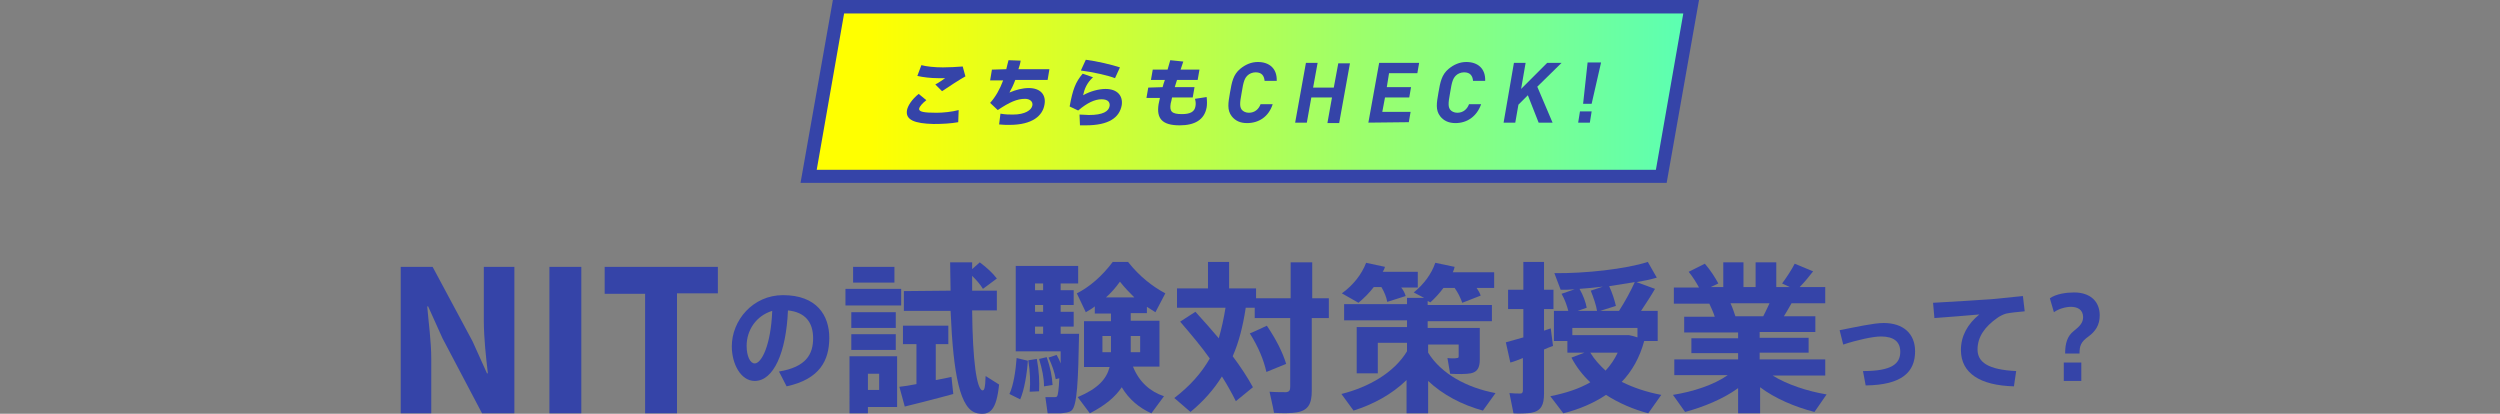 <?xml version="1.0" encoding="utf-8"?>
<!-- Generator: Adobe Illustrator 28.0.0, SVG Export Plug-In . SVG Version: 6.00 Build 0)  -->
<svg version="1.1" id="_レイヤー_2" xmlns="http://www.w3.org/2000/svg" xmlns:xlink="http://www.w3.org/1999/xlink" x="0px"
	 y="0px" width="556.5px" height="92.1px" viewBox="0 0 556.5 92.1" style="enable-background:new 0 0 556.5 92.1;"
	 xml:space="preserve">
<rect x="0" y="0" width="556.5" height="92.1" fill="#808080" stroke="none"/>
<style type="text/css">
	.st0{fill:#3544A8;}
	.st1{enable-background:new    ;}
	.st2{fill:url(#SVGID_1_);}
</style>
<g id="_レイヤー_1-2">
	<g>
		<g>
			<path class="st0" d="M162.9,77.1c0-5.8,4.7-11.4,11.4-11.4c7.5,0,10.3,4.5,10.3,9.5s-2.1,9.2-9.5,10.8l-1.7-3.3
				c6.1-1,7.6-3.9,7.6-7.4s-1.7-5.8-5.6-6.2c-0.4,9.4-3.2,15.7-7.4,15.7C164.9,84.8,162.9,81,162.9,77.1L162.9,77.1L162.9,77.1z
				 M166.2,77c0,2.3,0.8,3.9,1.8,3.9c1.5,0,3.6-4,3.9-11.7C168.3,70.3,166.2,73.5,166.2,77L166.2,77z"/>
			<path class="st0" d="M200.6,64.3V68h-12.4v-3.7H200.6z M193.2,79.3h6.5v11.3h-6.5V92h-4.1V79.3C189.2,79.3,193.2,79.3,193.2,79.3
				z M199.4,69.5v3.5h-9.9v-3.5H199.4z M199.4,74.4v3.5h-9.9v-3.5H199.4z M199.1,59.4v3.5h-9.2v-3.5H199.1z M195.7,86.8v-3.6h-2.5
				v3.6H195.7z M204,85.5v-8.9H201v-4.1h10.1v4.1h-2.8v8c1.3-0.2,2.5-0.5,3.5-0.7l0.4,3.8c-3.2,0.9-8,2.1-10.8,2.8l-1.2-4.4
				C201.2,86,202.5,85.8,204,85.5L204,85.5z M211.6,64.7c0-2-0.1-4.1-0.1-6.3h4.9l0,1.5l1.7-1.5c1.6,1.2,2.9,2.4,3.8,3.6l-3.1,2.3
				c-0.6-1-1.4-1.9-2.4-2.9c0,1.1,0,2.2,0,3.3h5.5v4.4h-5.5c0.1,11.1,1,17.6,2.3,17.8c0.4,0,0.6-0.4,0.7-3.2l3,1.9
				c-0.6,5.7-2,6.9-4.8,6.4c-3.9-0.7-5.4-8.6-6-22.8h-10.4v-4.4L211.6,64.7L211.6,64.7z"/>
			<path class="st0" d="M228.8,80.3c-0.2,3-0.8,6.5-1.7,8.6l-2.4-1.2c0.9-1.9,1.4-5.2,1.6-8L228.8,80.3z M235.2,79
				c0.4,0.7,0.7,1.3,0.9,1.9c0-0.8,0-1.7,0-2.7h-10v-19h13.9v3.9h-3.9v1.5h2.9v3.3h-2.9v1.5h2.9v3.3h-2.9v1.6h4.1
				c-0.2,10.4-0.4,16.1-1.7,17.1c-0.5,0.4-1.3,0.5-2.4,0.6c-0.6,0-2.1,0-2.9,0l-0.5-3.6c0.6,0,1.7,0,2.1,0c0.2,0,0.4,0,0.5-0.2
				c0.2-0.2,0.4-1.6,0.5-4l-0.8,0.2c-0.2-1.4-0.8-3.1-1.6-4.8L235.2,79z M230.8,79.9c0.5,2.7,0.6,5.1,0.5,7.2l-2.1,0.1
				c0.2-2.1,0.1-4.4-0.3-7L230.8,79.9z M232.2,64.6v-1.5h-1.8v1.5H232.2z M232.2,69.4v-1.5h-1.8v1.5H232.2z M232.2,74.3v-1.6h-1.8
				v1.6H232.2z M233,79.5c0.8,2.3,1.2,4.3,1.3,6.2l-1.9,0.3c0-1.8-0.4-3.8-1.1-6.1L233,79.5z M259.1,88.2l-2.8,3.8
				c-2.7-1.2-5-3.1-6.6-5.8c-1.4,2.1-3.6,4-7.1,5.8l-2.7-3.6c4.5-1.9,6.4-4,7.1-6.7h-5.7V71.5h6v-1.7h-3.6v-1.6
				c-0.6,0.5-1.3,0.9-2,1.3l-2-4.2c2.8-1.4,5.6-3.8,8-7h3.4c2.6,3.3,5.5,5.5,8.3,7l-2.2,4.2c-0.6-0.4-1.3-0.8-1.9-1.2v1.4h-3.6v1.7
				h6.4v10.2h-5.9C253.6,85.1,256.1,87.2,259.1,88.2L259.1,88.2z M245.4,78.4h1.9v-3.6h-1.9V78.4z M252.5,66.2c-1-1-2.1-2.1-3.2-3.5
				c-1,1.4-2,2.5-3.1,3.5H252.5z M253.8,78.4v-3.6h-2.1v3.6H253.8z"/>
			<path class="st0" d="M266.1,69.4c1.9,2.1,3.6,4,5.2,5.9c0.6-2.1,1.1-4.3,1.5-6.8H262v-4.3h6.9v-5.9h4.7v5.9h6v2.2h7.7v-8h4.8v8
				h3.7v4.4H292V87c0,2.9-0.8,4.4-3.4,4.8c-1,0.2-3.4,0.2-5,0.1c-0.3-1.7-0.7-3.2-1-4.7c1.3,0.1,3,0.1,3.7,0.1
				c0.7-0.1,0.9-0.4,0.9-1.2V70.8h-7.9v-2.3h-2c-0.6,4-1.5,7.6-2.9,10.8c1.8,2.4,3.3,4.7,4.5,6.9l-3.8,3.1c-0.9-1.8-1.9-3.6-3.1-5.5
				c-1.8,2.9-4.1,5.5-7,7.9c-1.3-1.1-2.4-2.1-3.6-3.1c3.5-2.7,6-5.5,7.9-8.8c-1.9-2.7-4.2-5.4-6.6-8.2L266.1,69.4L266.1,69.4z
				 M282,72.5c2.1,3.1,3.5,5.9,4.3,8.5l-4.4,1.8c-0.6-2.7-1.8-5.6-3.7-8.6C278.2,74.3,282,72.5,282,72.5z"/>
			<path class="st0" d="M332.9,87.5l-2.8,3.9c-4.7-1.3-8.9-3.5-12.2-6.6V92h-4.8v-7.4c-3.3,3.2-7.4,5.4-11.8,6.8l-2.7-3.7
				c6-1.5,11.7-4.7,14.6-9.5v-1.9h-6.5v6.8h-4.7V72.8h11.2v-1.5h-14v-3.6h14v-1.4h3.8l-2.3-1.2c2.2-1.8,3.9-4,4.8-6.6l4.3,0.9
				c-0.1,0.4-0.2,0.8-0.4,1.2h9.2v3.5h-3.9c0.4,0.6,0.7,1.1,0.9,1.7l-4.1,1.6c-0.4-1.1-0.9-2.2-1.7-3.3h-2.5
				c-0.8,1.1-1.8,2.2-2.9,3.2l-0.6-0.3v0.9h14.3v3.6h-14.3v1.5h11.6v7c0,1.8-0.5,2.8-2,3.1c-0.9,0.2-3.1,0.2-4.6,0.1l-0.6-3.5
				c0.7,0.1,1.8,0.1,2.1,0c0.3,0,0.4-0.1,0.4-0.4v-2.6h-6.8v1.8C320.8,83.2,326.5,86.3,332.9,87.5L332.9,87.5z M312.9,65.9l-4.1,1.3
				c-0.2-1.1-0.6-2.1-1.3-3.3h-1.7c-1,1.3-2.1,2.4-3.4,3.5l-3.7-2.1c2.5-1.8,4.4-4.2,5.4-6.8l4.2,0.9c-0.1,0.4-0.3,0.8-0.5,1.1h7.8
				v3.5h-3.7C312.4,64.6,312.7,65.2,312.9,65.9L312.9,65.9z"/>
			<path class="st0" d="M339.1,75.1v-6.3h-3.4v-4.3h3.4v-6.2h4.6v6.2h2.1v4.3h-2.1v4.8c0.5-0.2,1-0.3,1.5-0.5l0.5,3.9
				c-0.6,0.2-1.3,0.5-2,0.8v9.8c0,2.5-0.6,3.9-2.9,4.3c-0.9,0.1-2.6,0.2-3.9,0.1c-0.3-1.6-0.6-3.1-0.9-4.5c0.9,0.1,1.9,0.1,2.4,0.1
				c0.5,0,0.6-0.3,0.6-0.8v-7.1c-1,0.4-2,0.8-2.8,1l-1-4.5C336.3,75.9,337.7,75.5,339.1,75.1L339.1,75.1z M369.8,87.9l-2.9,4.1
				c-3.4-0.9-6.6-2.3-9.4-4.1c-2.7,1.8-5.9,3.2-9.5,4.1l-2.9-3.8c3.5-0.7,6.5-1.7,8.9-3.1c-1.7-1.6-3.1-3.4-4.2-5.5l2.9-1.1h-3.8
				v-2.6h-3v-6.7h3.2c-0.3-1.2-0.8-2.6-1.5-3.8l2.9-1c-1.1,0.1-2.1,0.1-3.1,0.1l-1.4-3.7c6.7,0.1,15.9-0.9,20.8-2.5l2,3.5
				c-1.3,0.4-2.8,0.7-4.5,1l4.1,1.5c-0.8,1.4-1.9,3.1-3.1,4.9h3.7v6.7H366c-1,3.7-2.7,6.7-5,9.1C363.6,86.3,366.6,87.3,369.8,87.9
				L369.8,87.9z M361.3,74.6h1.3c0.6,0.1,1.3,0.3,1.9,0.5V73H350v1.6C350,74.6,361.3,74.6,361.3,74.6z M355.5,69.2
				c-0.2-1.3-0.8-3-1.4-4.5l2.7-0.9c-1.8,0.2-3.5,0.4-5.2,0.5c0.8,1.4,1.4,3,1.6,4.2l-2,0.7H355.5L355.5,69.2z M357.4,82.5
				c1.1-1.2,2-2.5,2.7-4H354C354.9,80,356.1,81.3,357.4,82.5L357.4,82.5z M360.4,69.2c1.4-2.2,2.7-4.6,3.5-6.4
				c-1.8,0.3-3.7,0.6-5.7,0.9c0.7,1.5,1.2,3.1,1.5,4.4l-3.5,1.1H360.4L360.4,69.2z"/>
			<path class="st0" d="M406.6,87.8l-2.7,3.9c-4.3-1.1-8.8-3-12.1-5.5V92h-4.9v-5.6c-3.3,2.4-7.7,4.2-11.8,5.3l-2.7-3.8
				c4.4-0.7,9.1-2.2,12.2-4.4h-11.9V80h14.2v-1.4h-10.4v-3.3h10.4v-1.3h-12v-3.5h6.8c-0.3-1-0.8-2-1.2-2.9h-7.9v-3.6h5.6
				c-0.6-1.1-1.4-2.4-2.3-3.5l3.6-1.8c1.3,1.5,2.3,3.1,3,4.4l-1.7,0.8h2.8v-5.5h4.5v5.5h2.7v-5.5h4.6v5.5h3l-1.7-0.8
				c1.1-1.5,2.2-3.2,2.8-4.4l4.1,1.7c-0.8,1-1.8,2.3-3,3.5h5.7v3.6h-7.5c-0.5,0.9-1.1,1.9-1.7,2.9h7v3.5h-12.4v1.3h10.9v3.3h-10.9
				V80h14.6v3.6h-11.7C397.8,85.6,402.4,87.1,406.6,87.8L406.6,87.8z M392.5,70.4c0.5-1,1-2,1.4-2.9h-8.7c0.5,1,0.8,2.1,1.1,2.9
				H392.5z"/>
			<path class="st0" d="M419.3,71.9c4.4,0,7,2.4,7,6.3c0,4.6-2.9,7.5-11,7.6l-0.6-3.2c6.4,0,8.3-1.6,8.3-4.3c0-2.2-1.4-3.4-4.3-3.4
				c-1.8,0-5.4,0.8-8.4,1.8l-0.8-3.2C413.1,72.8,417.1,71.9,419.3,71.9L419.3,71.9z"/>
			<path class="st0" d="M443.3,66.6c2.2-0.2,5-0.5,7-0.7l0.4,3.4c-1.2,0.1-3.2,0.3-4.1,0.5c-0.5,0.1-1.5,0.6-1.9,0.9
				c-2.9,2-4.5,4.3-4.5,7.1s2.3,4.5,8.6,4.8l-0.5,3.4c-7.5-0.2-11.8-2.9-11.8-8.1c0-3.1,1.5-5.8,4.1-7.9c-2.5,0.2-6.9,0.6-10,0.8
				l-0.3-3.4C433.9,67.2,440.6,66.8,443.3,66.6L443.3,66.6z"/>
			<path class="st0" d="M456.3,66.4c1.4-1,3.7-1.3,5.4-1.3c3.6,0,5.7,2,5.7,5.1c0,2.2-1,3.6-2.5,4.7c-1.7,1.2-2,2.1-2,3.8h-3.2
				c0-2.3,0.5-3.9,1.9-5s2.1-1.9,2.1-3.1c0-1.7-1.3-2.3-2.7-2.3c-1.1,0-2.7,0.4-3.8,1.2C457.2,69.5,456.3,66.4,456.3,66.4z
				 M463.3,80.7v4.1h-3.9v-4.1H463.3z"/>
			<g class="st1">
				<path class="st0" d="M89.1,59.4h7.2l8.9,16.6l3.2,7.1h0.2c-0.4-3.4-0.9-7.9-0.9-11.7v-12h6.8v32.6h-7.2l-8.8-16.7l-3.2-7.1h-0.2
					c0.3,3.6,0.9,7.8,0.9,11.7v12.1h-6.8V59.4z"/>
				<path class="st0" d="M122.3,59.4h7.1v32.6h-7.1V59.4z"/>
				<path class="st0" d="M134.6,59.4h25.2v5.9h-9.1v26.7h-7.1V65.4h-9V59.4z"/>
			</g>
		</g>
		<g>
			<g>
				
					<linearGradient id="SVGID_1_" gradientUnits="userSpaceOnUse" x1="180.03" y1="71.525" x2="376.47" y2="71.525" gradientTransform="matrix(1 0 0 -1 0 91.89)">
					<stop  offset="7.000000e-02" style="stop-color:#FFFF00"/>
					<stop  offset="1" style="stop-color:#5AFFB4"/>
				</linearGradient>
				<polygon class="st2" points="180,39.2 186.7,1.5 376.5,1.5 369.8,39.2 				"/>
				<path class="st0" d="M374.7,3l-6.1,34.8H181.8L187.9,3L374.7,3 M378.2,0H185.4l-7.2,40.7h192.8L378.2,0C378.2,0,378.2,0,378.2,0
					z"/>
			</g>
			<g>
				<path class="st0" d="M201.9,24.5c0.2-1,1.1-2.4,2.6-3.6l1.7,1.4c-0.9,0.7-1.5,1.4-1.6,1.9c-0.1,0.7,1.1,0.9,3.9,0.9
					c1.4,0,3.4-0.2,4.9-0.6l-0.1,2.7c-1.6,0.3-3.6,0.4-5.5,0.4C203.6,27.5,201.5,26.7,201.9,24.5L201.9,24.5L201.9,24.5z M209.9,15
					c1.5,0,3-0.1,4.4-0.2l0.6,2.2c-1.1,0.6-3.9,2.4-5.2,3.3l-1.5-1.5c0.8-0.4,1.6-1,2.2-1.4c-0.5,0-1.2,0-1.6,0
					c-1.6,0-3.3-0.2-4.6-0.5l0.9-2.4C206.2,14.8,208,15,209.9,15L209.9,15L209.9,15z"/>
				<path class="st0" d="M224,15.4c0.2-0.7,0.3-1.4,0.5-2l2.7,0.1c-0.1,0.7-0.3,1.3-0.5,1.9h6.9l-0.4,2.4h-7.2
					c-0.4,1.1-0.9,2.1-1.3,2.8c1.4-0.6,2.9-1,4.3-1c2.7,0,3.9,1.6,3.5,3.7c-0.4,2.4-2.6,4.5-7.8,4.5c-0.7,0-1.5,0-2.3-0.1l0.3-2.4
					c1.1,0.2,2,0.2,2.8,0.2c2.7,0,4.1-1,4.3-2c0.2-0.9-0.6-1.5-1.6-1.5c-1.8,0-3.4,0.7-6.1,2.5l-1.7-1.6c1.2-1.3,2.2-3.1,2.9-5h-2.9
					l0.4-2.4L224,15.4L224,15.4z"/>
				<path class="st0" d="M241.1,21.2c1.6-0.9,3.5-1.4,5-1.4c2.6,0,3.9,1.5,3.6,3.6c-0.5,2.8-2.9,4.5-8,4.5c-0.3,0-0.9,0-1.3,0
					l-0.1-2.4c0.6,0,1.6,0.1,2.1,0.1c3.1,0,4.4-0.8,4.6-2c0.1-0.8-0.3-1.5-1.8-1.5s-3.2,0.8-5.2,2.5l-1.9-0.9
					c0.7-3.8,1.3-5.4,2.9-7.3l2.3,0.8C241.9,18.5,241.4,19.8,241.1,21.2L241.1,21.2z M240.6,15.7l1.1-2.4c2.4,0.3,5.8,1.1,7.6,1.7
					l-1.1,2.4C246.7,16.8,243.1,16,240.6,15.7z"/>
				<path class="st0" d="M258.8,19.4c0.1-0.5,0.3-1,0.5-1.6h-3.1l0.4-2.3h3.3c0.2-0.7,0.4-1.4,0.6-2.1l2.9,0.3
					c-0.2,0.6-0.4,1.2-0.6,1.8h4.2l-0.4,2.3H262c-0.2,0.5-0.3,1.1-0.5,1.6h4.4l-0.4,2.3h-4.6c-0.1,0.5-0.2,1-0.3,1.3
					c-0.3,1.8,0.2,2.4,2.5,2.4c1.8,0,2.8-0.5,3-1.7c0.1-0.5,0.1-1-0.1-1.7l2.6-0.4c0.1,0.9,0.1,1.7,0,2.3c-0.5,2.8-2.7,4-6,4
					c-3.9,0-5.2-1.5-4.7-4.7c0.1-0.4,0.2-0.9,0.3-1.4h-3l0.4-2.3L258.8,19.4L258.8,19.4z"/>
				<path class="st0" d="M277.6,27.4c-1.5,0-2.6-0.5-3.4-1.5c-1.1-1.4-0.8-3-0.4-5.3c0.4-2.3,0.7-4,2.3-5.3c1.1-0.9,2.4-1.5,3.9-1.5
					c2.5,0,4.3,1.4,4.2,4.2h-2.7c-0.1-1.1-0.6-1.9-2-1.9c-0.7,0-1.4,0.3-1.8,0.7c-0.6,0.6-0.9,1.2-1.3,3.8c-0.5,2.6-0.4,3.2,0,3.8
					c0.3,0.4,0.9,0.7,1.6,0.7c1.3,0,2.2-0.8,2.6-1.9h2.7C282.4,26,280.2,27.4,277.6,27.4L277.6,27.4z"/>
				<path class="st0" d="M295.5,27.3l1-5.6h-4.6l-1,5.6h-2.6l2.4-13.3h2.6l-1,5.5h4.6l1-5.4h2.6l-2.4,13.3H295.5z"/>
				<path class="st0" d="M304.6,27.3L307,14h8.9l-0.4,2.3h-6.3l-0.5,3.1h5.4l-0.4,2.3h-5.4l-0.6,3.2h6.3l-0.4,2.3L304.6,27.3
					L304.6,27.3z"/>
				<path class="st0" d="M324,27.4c-1.5,0-2.6-0.5-3.4-1.5c-1.1-1.4-0.8-3-0.4-5.3c0.4-2.3,0.7-4,2.3-5.3c1.1-0.9,2.4-1.5,3.9-1.5
					c2.5,0,4.3,1.4,4.2,4.2h-2.7c-0.1-1.1-0.6-1.9-2-1.9c-0.7,0-1.4,0.3-1.8,0.7c-0.6,0.6-0.9,1.2-1.3,3.8c-0.5,2.6-0.4,3.2,0,3.8
					c0.3,0.4,0.9,0.7,1.6,0.7c1.3,0,2.2-0.8,2.6-1.9h2.7C328.7,26,326.5,27.4,324,27.4L324,27.4z"/>
				<path class="st0" d="M342.5,27.3l-2.4-6.1l-2.1,2.1l-0.7,4h-2.6L337,14h2.6l-1,5.8l5.8-5.8h3.2l-5.4,5.3l3.4,8H342.5L342.5,27.3
					z"/>
				<path class="st0" d="M351.3,27.3l0.4-2.5h2.6l-0.4,2.5H351.3z M354.3,23.1h-1.9l1-9.2h3L354.3,23.1L354.3,23.1z"/>
			</g>
		</g>
	</g>
</g>
</svg>
